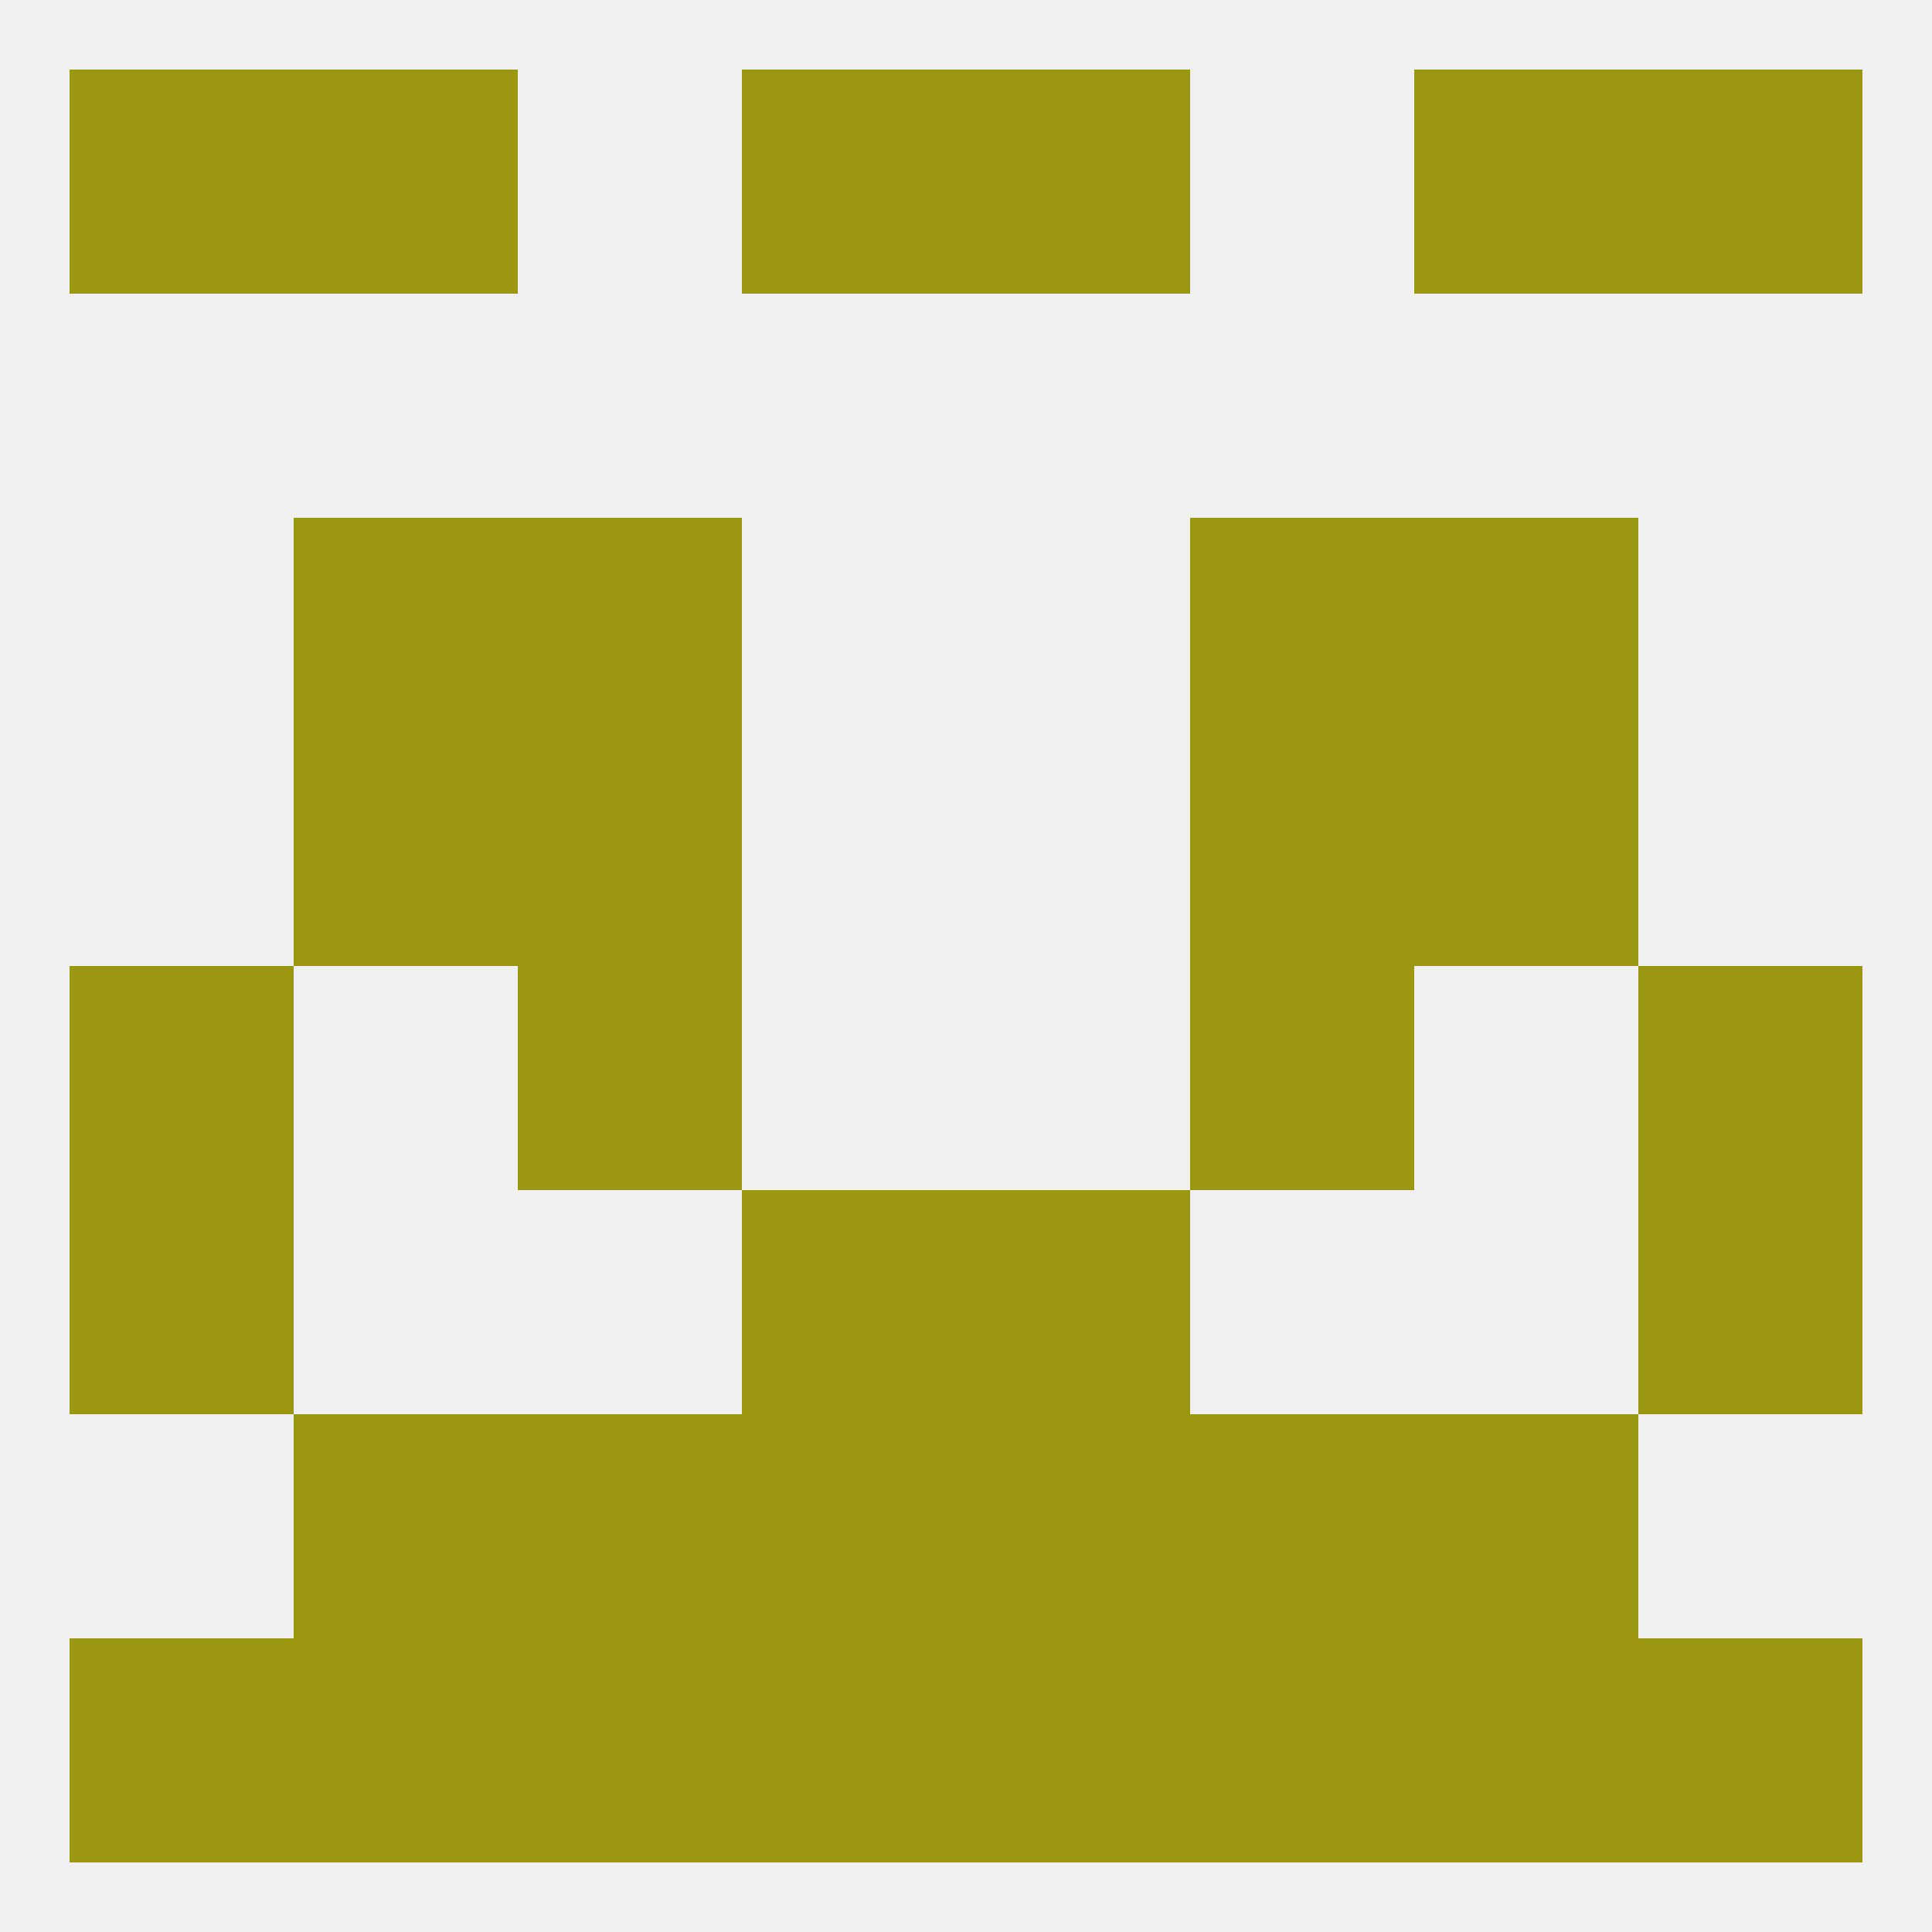 
<!--   <?xml version="1.0"?> -->
<svg version="1.1" baseprofile="full" xmlns="http://www.w3.org/2000/svg" xmlns:xlink="http://www.w3.org/1999/xlink" xmlns:ev="http://www.w3.org/2001/xml-events" width="250" height="250" viewBox="0 0 250 250" >
	<rect width="100%" height="100%" fill="rgba(240,240,240,255)"/>

	<rect x="9" y="125" width="29" height="29" fill="rgba(156,151,17,255)"/>
	<rect x="212" y="125" width="29" height="29" fill="rgba(156,151,17,255)"/>
	<rect x="67" y="125" width="29" height="29" fill="rgba(156,151,17,255)"/>
	<rect x="154" y="125" width="29" height="29" fill="rgba(156,151,17,255)"/>
	<rect x="38" y="96" width="29" height="29" fill="rgba(156,151,17,255)"/>
	<rect x="183" y="96" width="29" height="29" fill="rgba(156,151,17,255)"/>
	<rect x="67" y="96" width="29" height="29" fill="rgba(156,151,17,255)"/>
	<rect x="154" y="96" width="29" height="29" fill="rgba(156,151,17,255)"/>
	<rect x="38" y="67" width="29" height="29" fill="rgba(156,151,17,255)"/>
	<rect x="183" y="67" width="29" height="29" fill="rgba(156,151,17,255)"/>
	<rect x="67" y="67" width="29" height="29" fill="rgba(156,151,17,255)"/>
	<rect x="154" y="67" width="29" height="29" fill="rgba(156,151,17,255)"/>
	<rect x="96" y="154" width="29" height="29" fill="rgba(156,151,17,255)"/>
	<rect x="125" y="154" width="29" height="29" fill="rgba(156,151,17,255)"/>
	<rect x="9" y="154" width="29" height="29" fill="rgba(156,151,17,255)"/>
	<rect x="212" y="154" width="29" height="29" fill="rgba(156,151,17,255)"/>
	<rect x="38" y="183" width="29" height="29" fill="rgba(156,151,17,255)"/>
	<rect x="183" y="183" width="29" height="29" fill="rgba(156,151,17,255)"/>
	<rect x="96" y="183" width="29" height="29" fill="rgba(156,151,17,255)"/>
	<rect x="125" y="183" width="29" height="29" fill="rgba(156,151,17,255)"/>
	<rect x="67" y="183" width="29" height="29" fill="rgba(156,151,17,255)"/>
	<rect x="154" y="183" width="29" height="29" fill="rgba(156,151,17,255)"/>
	<rect x="9" y="212" width="29" height="29" fill="rgba(156,151,17,255)"/>
	<rect x="212" y="212" width="29" height="29" fill="rgba(156,151,17,255)"/>
	<rect x="38" y="212" width="29" height="29" fill="rgba(156,151,17,255)"/>
	<rect x="183" y="212" width="29" height="29" fill="rgba(156,151,17,255)"/>
	<rect x="67" y="212" width="29" height="29" fill="rgba(156,151,17,255)"/>
	<rect x="154" y="212" width="29" height="29" fill="rgba(156,151,17,255)"/>
	<rect x="96" y="212" width="29" height="29" fill="rgba(156,151,17,255)"/>
	<rect x="125" y="212" width="29" height="29" fill="rgba(156,151,17,255)"/>
	<rect x="9" y="9" width="29" height="29" fill="rgba(156,151,17,255)"/>
	<rect x="212" y="9" width="29" height="29" fill="rgba(156,151,17,255)"/>
	<rect x="38" y="9" width="29" height="29" fill="rgba(156,151,17,255)"/>
	<rect x="183" y="9" width="29" height="29" fill="rgba(156,151,17,255)"/>
	<rect x="96" y="9" width="29" height="29" fill="rgba(156,151,17,255)"/>
	<rect x="125" y="9" width="29" height="29" fill="rgba(156,151,17,255)"/>
</svg>